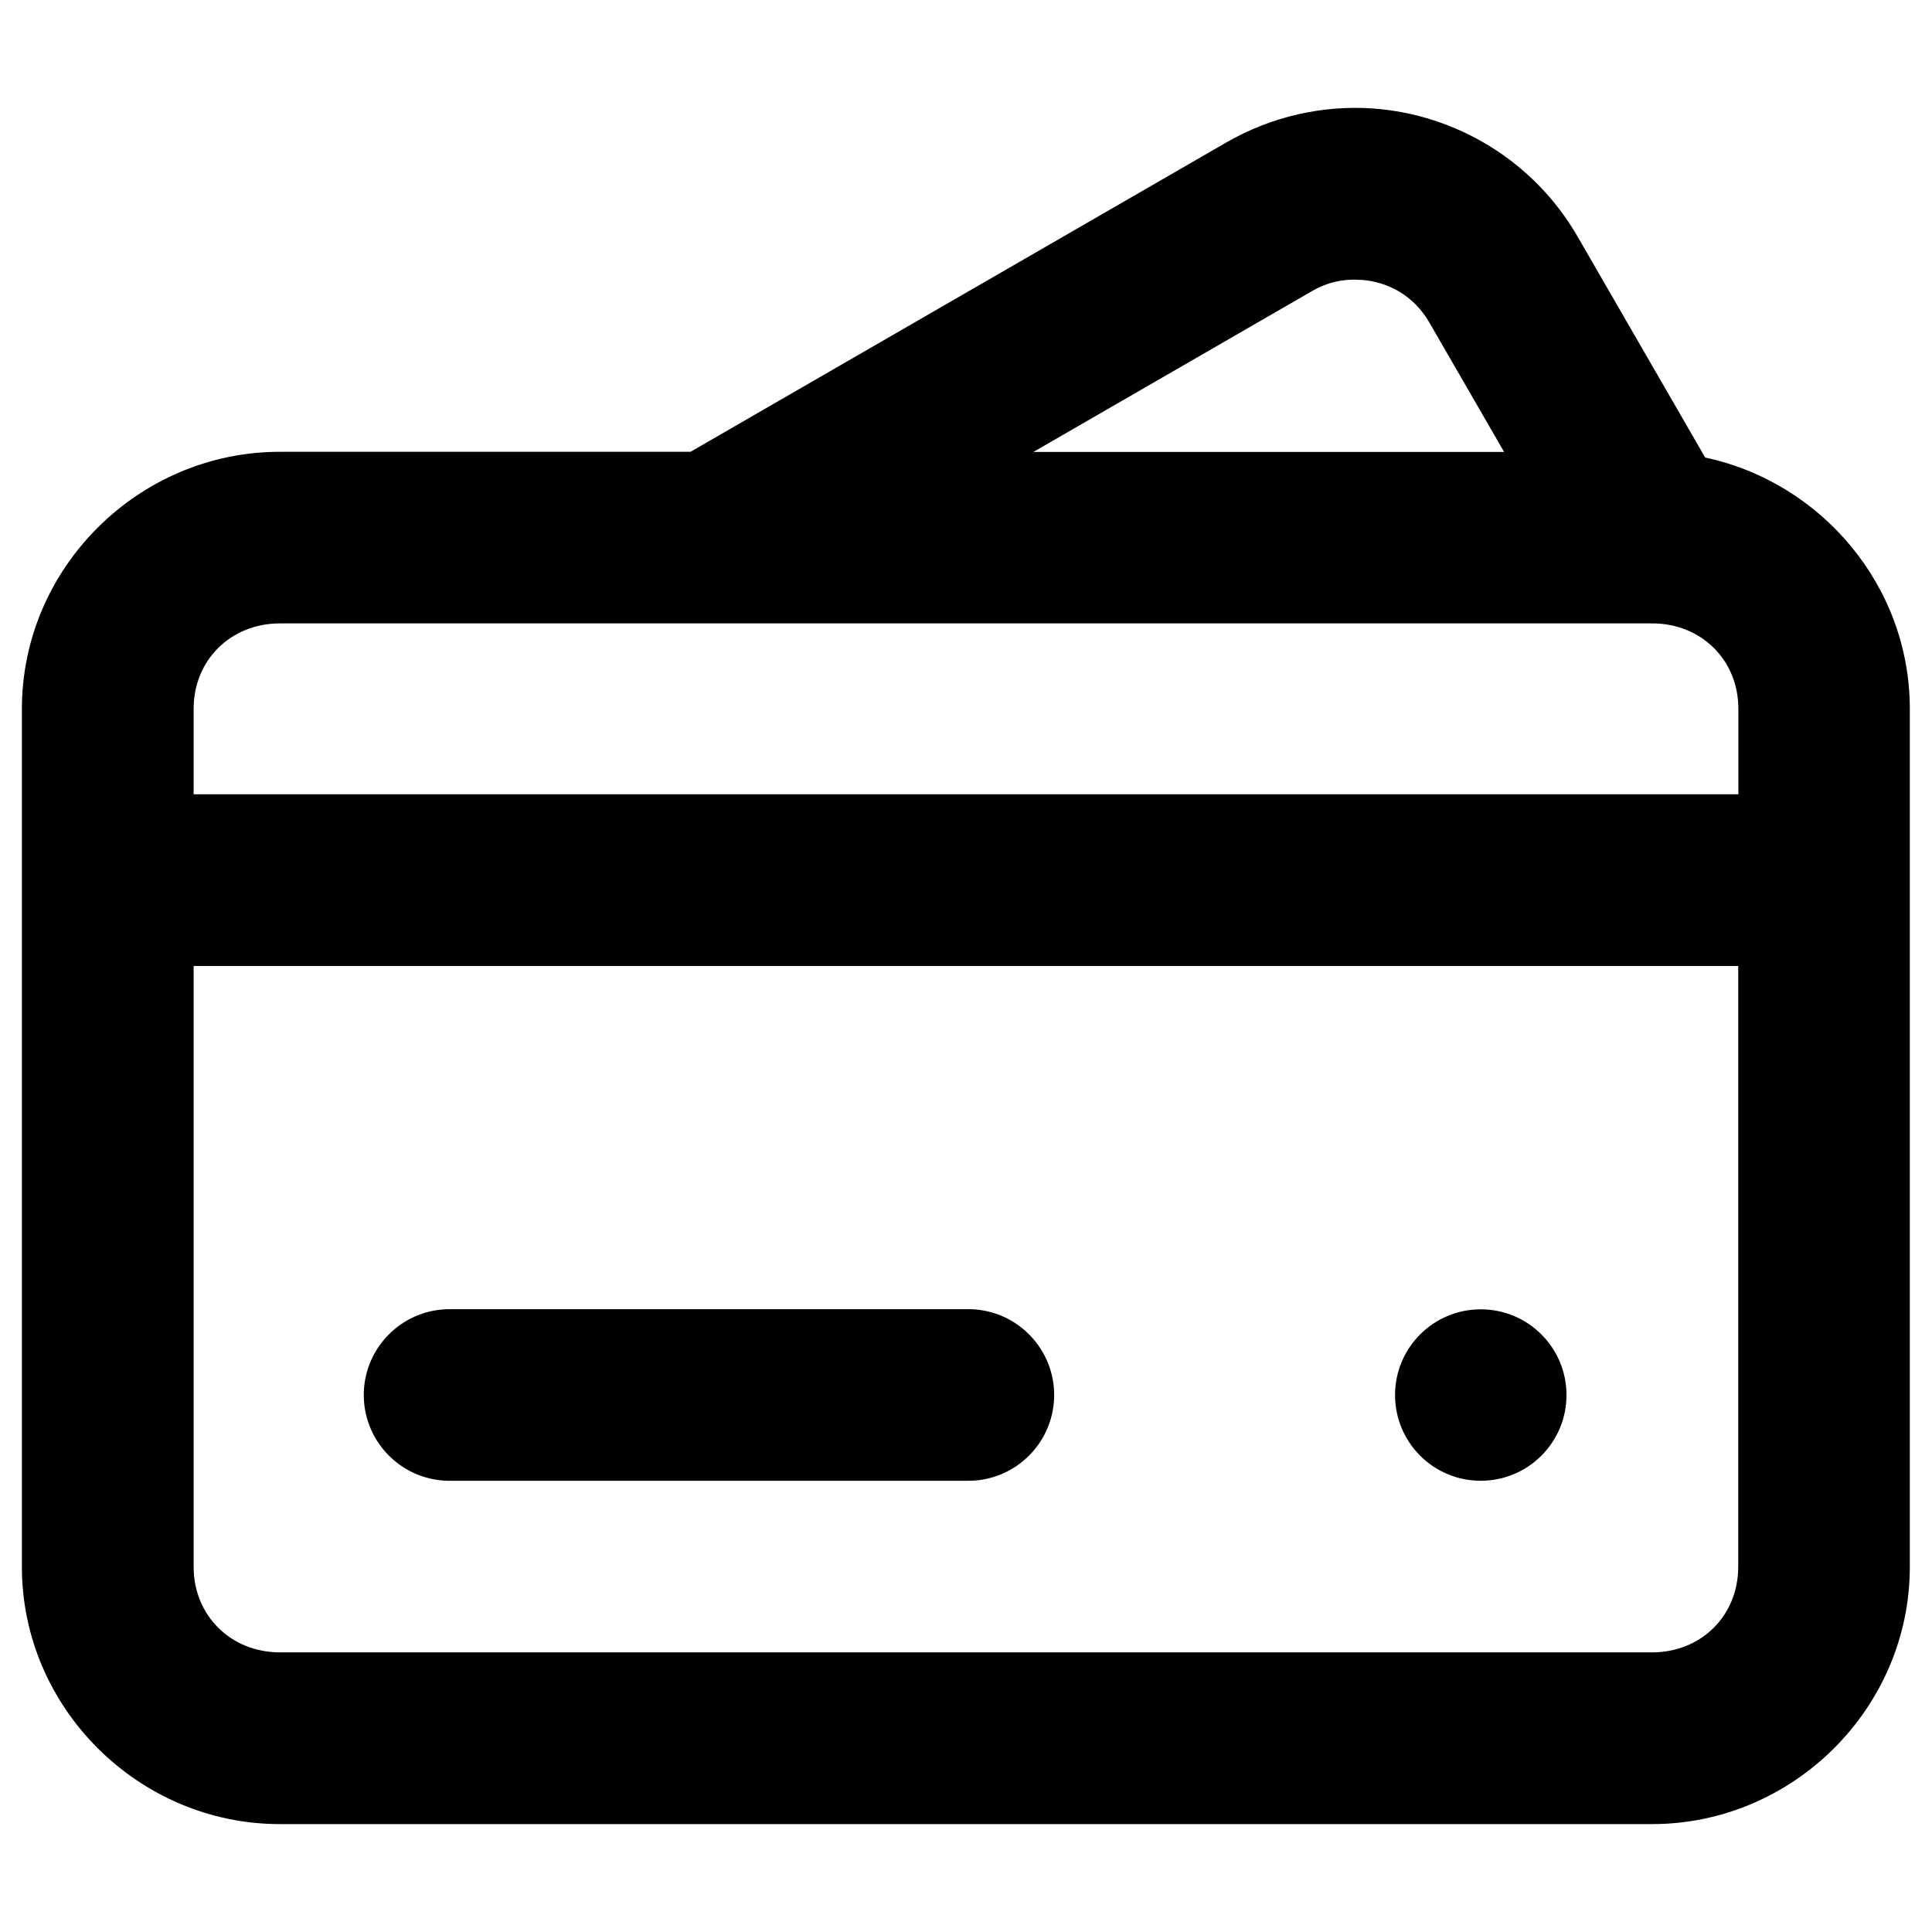 <?xml version="1.0" encoding="UTF-8"?>
<svg id="Livello_1" xmlns="http://www.w3.org/2000/svg" width="135" height="135" version="1.1" viewBox="0 0 135 135">
  <!-- Generator: Adobe Illustrator 30.0.0, SVG Export Plug-In . SVG Version: 2.1.1 Build 123)  -->
  <path d="M95.94,7.58c-3.44-.24-7.04.52-10.26,2.38l-37.43,21.61h-28.7c-9.86,0-18.02,8.1-18.02,17.96v59.96c0,9.86,8.16,17.97,18.02,17.97h95.89c9.86,0,18.01-8.11,18.01-17.97v-59.96c0-8.59-6.18-15.83-14.3-17.56l-8.91-15.43c-3.08-5.34-8.55-8.55-14.31-8.96ZM95.1,19.55c1.92.14,3.71,1.13,4.78,2.99l5.22,9.04h-32.89l19.47-11.24c1.1-.64,2.26-.87,3.42-.78ZM19.56,43.56h95.89c3.42,0,6.02,2.55,6.02,5.97v5.97H13.53v-5.97c0-3.42,2.61-5.97,6.03-5.97ZM13.53,67.5h107.93v41.98c0,3.42-2.59,5.98-6.02,5.98H19.56c-3.42,0-6.03-2.56-6.03-5.98v-41.98ZM31.55,91.48c-3.31-.07-6.05,2.55-6.13,5.86-.07,3.31,2.55,6.05,5.86,6.13.09,0,.18,0,.27,0h35.98c3.31.07,6.05-2.55,6.13-5.86.07-3.31-2.55-6.05-5.86-6.13-.09,0-.18,0-.27,0H31.55ZM103.47,91.49c-3.31,0-5.99,2.68-5.99,5.99s2.68,5.99,5.99,5.99,5.99-2.68,5.99-5.99-2.68-5.99-5.99-5.99Z" style="fill-rule: evenodd;"/>
</svg>
